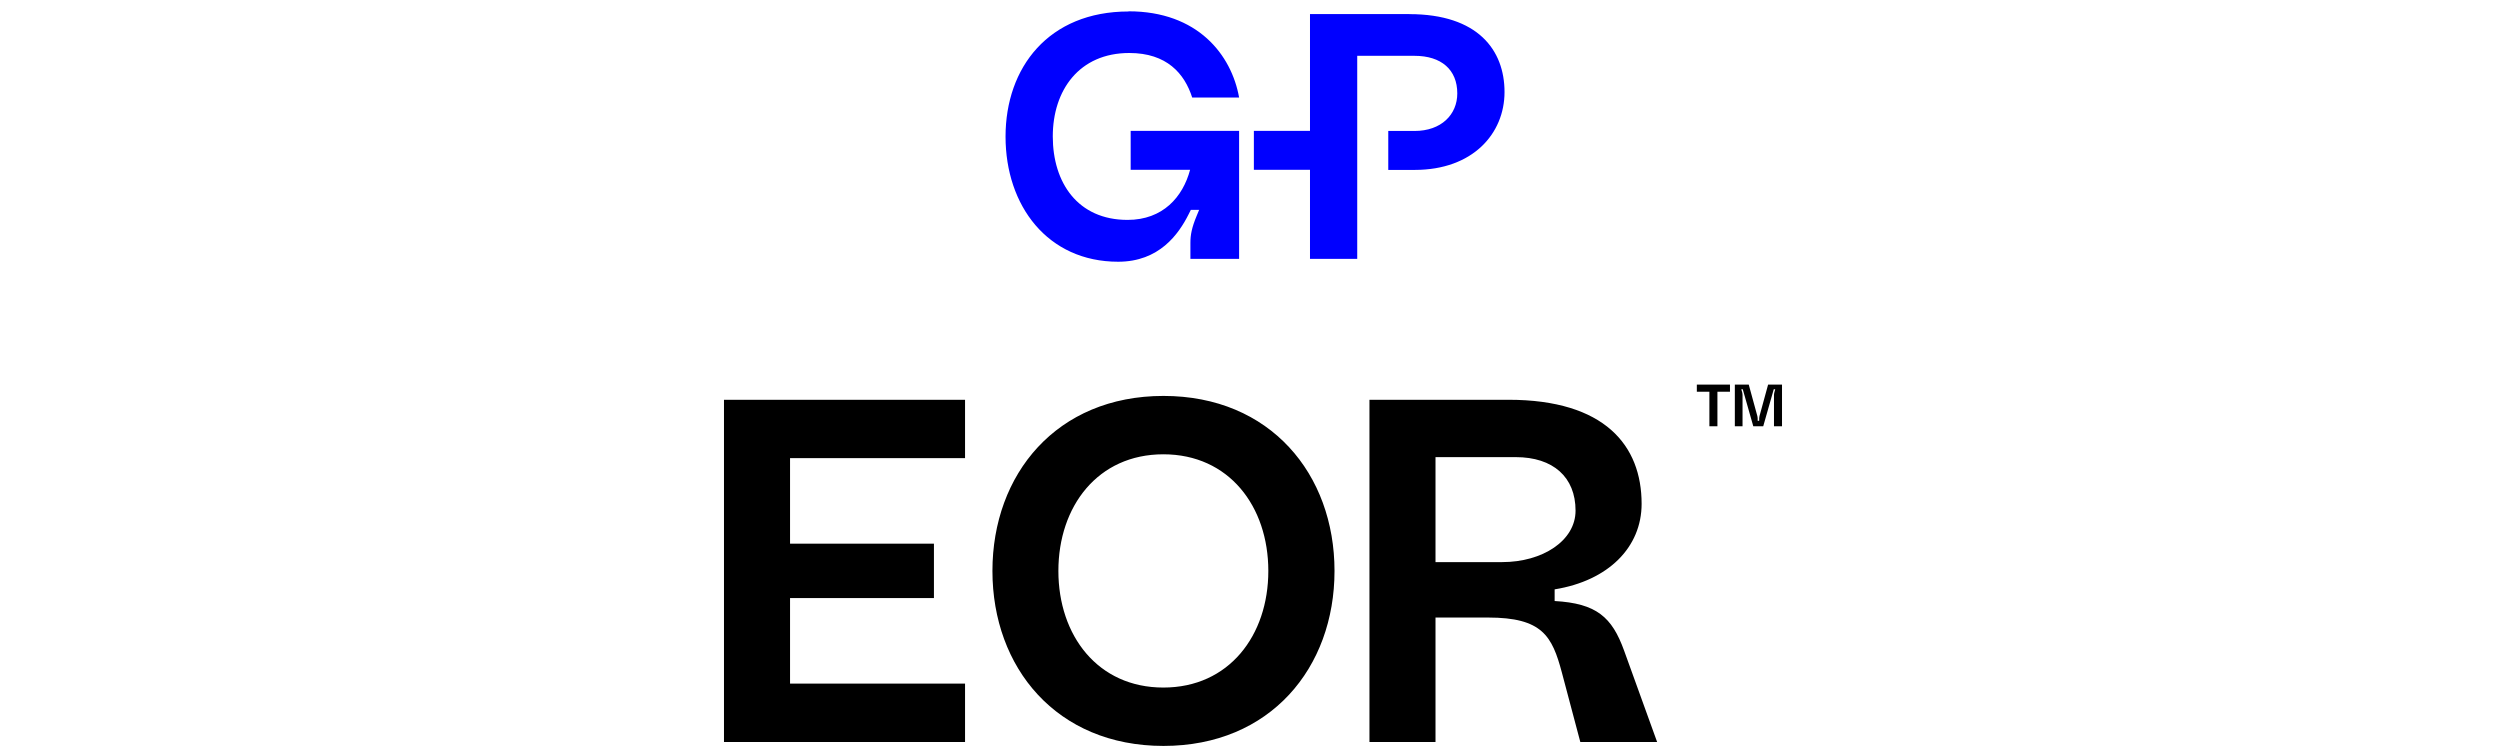 <svg width="221" height="66" viewBox="0 0 221 66" fill="none" xmlns="http://www.w3.org/2000/svg">
<path d="M99.766 1C105.881 1 108.86 4.842 109.537 8.619H105.389C104.712 6.502 103.144 4.685 99.83 4.685C95.404 4.685 93.066 7.971 93.066 12.062C93.066 16.152 95.276 19.438 99.673 19.439C102.809 19.439 104.563 17.407 105.204 15.012H99.951V11.569H109.537V22.881H105.232V21.47C105.232 20.764 105.353 20.115 105.788 19.074L106.002 18.555H105.268L105.083 18.925C104.192 20.707 102.474 23.137 98.847 23.137C92.611 23.137 88.89 18.191 88.89 12.076C88.89 5.961 92.703 1.015 99.766 1.015V1ZM124.59 1.242L124.583 1.249C130.663 1.249 133 4.443 133 8.135C133 11.826 130.178 15.019 125.075 15.02H122.723V11.577H125.046C127.412 11.577 128.824 10.13 128.824 8.256C128.824 6.16 127.412 4.935 125.046 4.935H119.979V22.881H115.803V15.012H110.842V11.569H115.803V1.242H124.59Z" fill="#0000FF"/>
<path d="M102.851 35C112.3 35 117.971 41.92 117.971 50.47C117.971 59.02 112.301 65.94 102.851 65.94C93.401 65.94 87.731 59.02 87.731 50.47C87.731 41.92 93.401 35 102.851 35ZM85.31 40.5H69.84V48.06H82.56V52.87H69.84V60.43H85.31V65.59H64V35.34H85.31V40.5ZM133.35 35.34C141.86 35.34 145.119 39.38 145.119 44.54C145.119 48.36 142.2 51.33 137.43 52.1V53.13C141.129 53.34 142.499 54.55 143.569 57.51L146.489 65.59H139.699L138.069 59.45C137.209 56.23 136.35 54.59 131.54 54.59H126.899V65.59H121.06V35.34H133.35ZM102.841 40.16C97.041 40.16 93.561 44.76 93.561 50.47C93.561 56.18 97.041 60.78 102.841 60.78C108.641 60.78 112.12 56.18 112.12 50.47C112.12 44.76 108.641 40.16 102.841 40.16ZM126.899 49.69H132.79C136.36 49.69 139.279 47.8 139.279 45.14C139.279 42.18 137.299 40.41 133.989 40.41H126.899V49.69ZM152.93 34.63H151.82V37.68H151.11V34.63H150V34H152.93V34.63ZM155.35 36.78C155.38 36.88 155.38 37 155.38 37.2H155.51C155.51 37 155.51 36.88 155.54 36.78L156.3 34H157.53V37.68H156.82V34.93C156.82 34.77 156.87 34.63 156.93 34.41H156.8L155.87 37.68H154.99L154.06 34.41H153.93C154 34.63 154.04 34.77 154.04 34.93V37.68H153.36V34H154.59L155.35 36.78Z" fill="black"/>
</svg>
